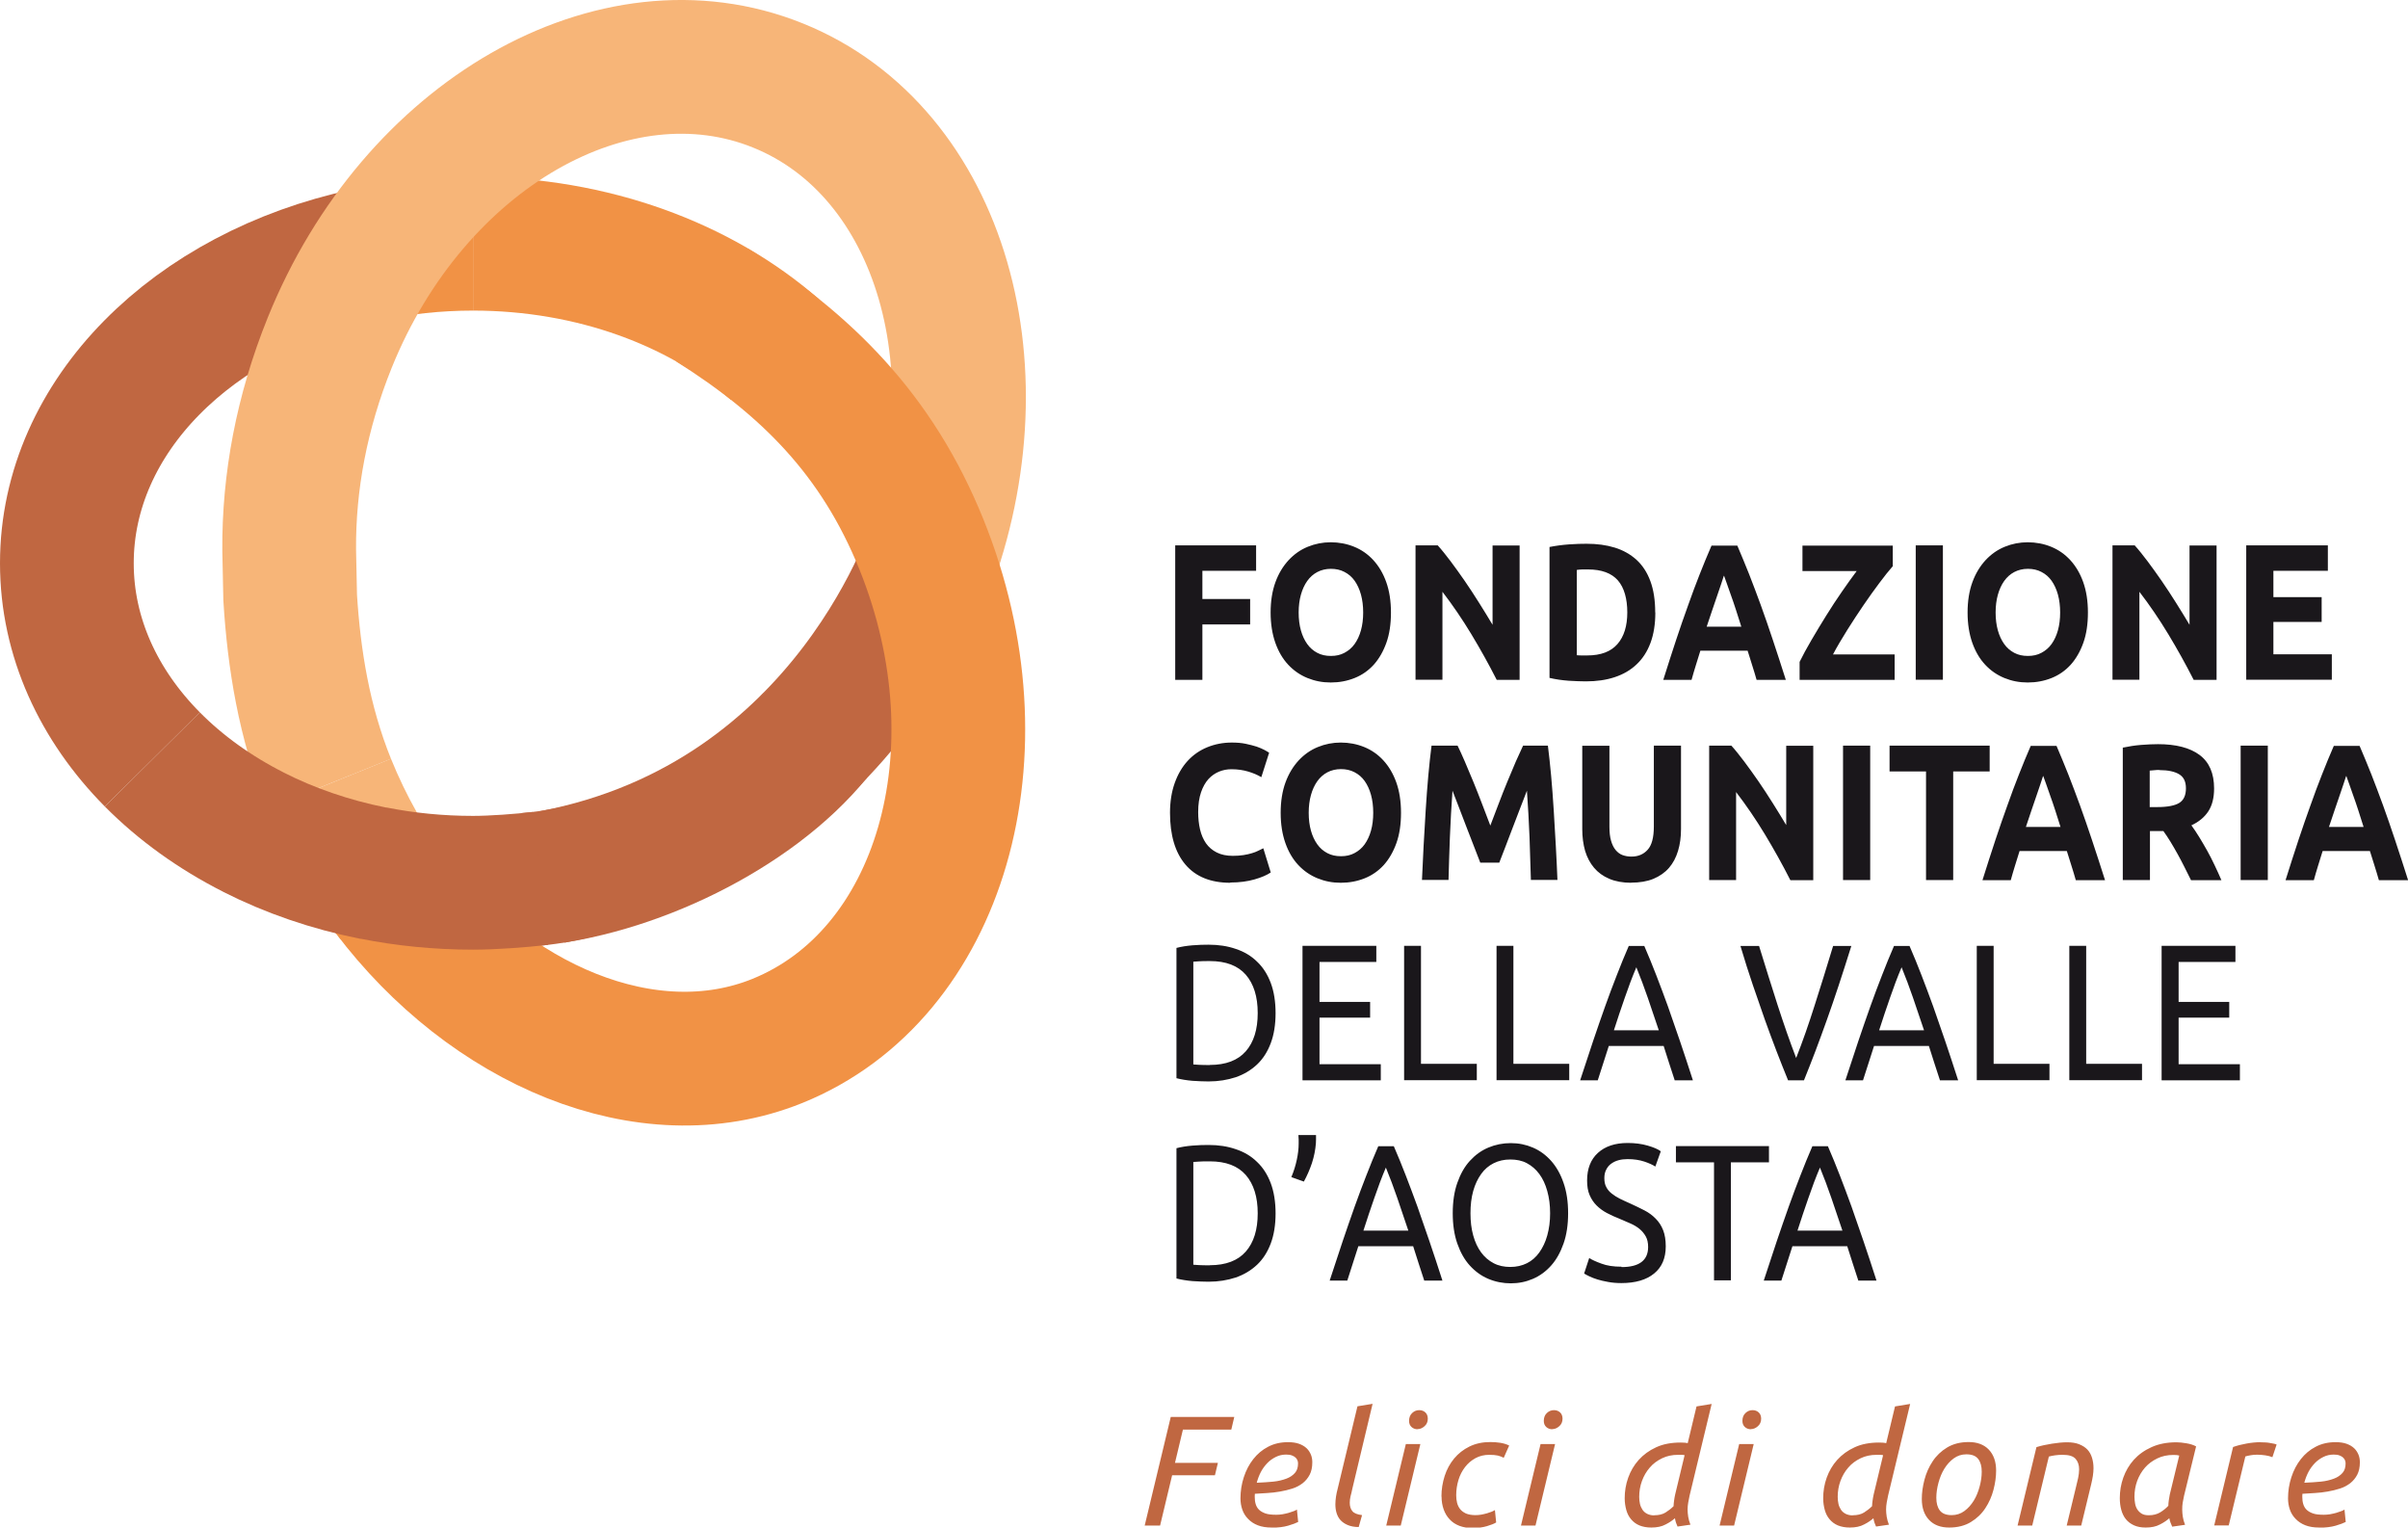 <svg xmlns="http://www.w3.org/2000/svg" id="Livello_2" data-name="Livello 2" viewBox="0 0 194.1 123.1"><defs><style>.cls-1 {        stroke: #f7b578;      }      .cls-1, .cls-2, .cls-3 {        fill: none;        stroke-miterlimit: 10;        stroke-width: 10.78px;      }      .cls-2 {        stroke: #f19245;      }      .cls-3 {        stroke: #c06741;      }      .cls-4 {        fill: #1a171b;      }      .cls-4, .cls-5 {        stroke-width: 0px;      }      .cls-5 {        fill: #c06741;      }</style></defs><g id="Livello_1-2" data-name="Livello 1"><path d="m92.27 122.94 2.1-8.75h5.12l-.24 1.02h-3.9l-.64 2.68h3.46l-.24 1h-3.45l-.97 4.05h-1.22ZM102.5 123.1c-.43 0-.8-.06-1.11-.18-.31-.12-.57-.29-.78-.51-.21-.21-.37-.46-.47-.75-.1-.29-.15-.59-.15-.91 0-.59.09-1.16.27-1.71.18-.55.43-1.03.76-1.45s.73-.76 1.2-1c.47-.25 1.01-.37 1.6-.37.34 0 .64.04.89.13.25.09.45.21.61.36.16.15.27.33.35.52.08.2.11.4.11.61 0 .4-.07.73-.21 1-.14.27-.33.5-.57.69-.24.18-.51.33-.83.43-.32.1-.64.18-.99.24-.34.06-.69.1-1.04.12-.35.02-.68.04-.99.06 0 .07-.01.12-.01.16v.1c0 .19.02.38.07.55.05.17.13.33.26.46.13.13.3.23.52.31.22.08.52.11.88.11.16 0 .33-.01.5-.04.17-.03.34-.07.49-.11.16-.05.29-.09.42-.14.12-.05.21-.09.26-.13l.1 1c-.17.09-.44.19-.81.3-.38.11-.81.16-1.32.16Zm-1.2-3.61c.49-.02.93-.05 1.34-.09s.75-.13 1.05-.24.52-.27.69-.46.25-.45.25-.76c0-.08-.01-.16-.04-.24s-.08-.16-.15-.23-.17-.13-.3-.18c-.13-.05-.28-.07-.47-.07-.29 0-.57.06-.83.19-.26.13-.49.29-.69.5-.2.21-.38.45-.52.72-.14.27-.25.56-.33.87ZM108.99 120.05c-.04.19-.08.37-.13.54-.04.18-.06.35-.06.51 0 .29.07.51.21.68.14.17.4.27.78.32l-.27.96c-.34 0-.64-.06-.88-.16s-.43-.23-.58-.39c-.15-.16-.25-.35-.32-.57s-.1-.46-.1-.72c0-.19.02-.4.05-.61.03-.21.08-.43.14-.66l1.59-6.62 1.22-.2-1.65 6.91ZM112.91 122.94h-1.17l1.58-6.57h1.17l-1.58 6.57Zm1.36-7.76c-.19 0-.36-.06-.49-.18s-.2-.28-.2-.49c0-.27.08-.48.25-.64.17-.16.36-.23.57-.23.19 0 .36.06.49.18.13.12.2.29.2.51 0 .25-.09.46-.27.61-.18.16-.37.23-.57.23ZM116.19 120.59c0-.57.09-1.12.26-1.65.17-.53.43-1 .76-1.4s.75-.73 1.24-.97c.49-.24 1.05-.36 1.68-.36.28 0 .54.02.8.06s.49.11.72.22l-.44.99c-.14-.08-.29-.13-.47-.18-.18-.04-.41-.06-.7-.06-.41 0-.78.09-1.11.27-.33.18-.61.42-.84.72s-.41.64-.53 1.04-.18.8-.18 1.22c0 .22.02.42.07.62.05.19.13.36.25.51.12.15.28.26.47.35.2.08.45.13.75.13.15 0 .31-.01.48-.04.17-.03.32-.07.47-.11.14-.04.27-.09.38-.13.11-.05.2-.09.25-.13l.1 1c-.16.1-.41.2-.75.3-.34.1-.72.15-1.15.15-.4 0-.76-.06-1.07-.18-.31-.12-.57-.29-.78-.52-.21-.22-.37-.49-.48-.8-.11-.31-.17-.65-.17-1.02ZM123.77 122.94h-1.17l1.58-6.57h1.17l-1.58 6.57Zm1.36-7.76c-.19 0-.36-.06-.49-.18s-.2-.28-.2-.49c0-.27.08-.48.25-.64.17-.16.36-.23.57-.23.19 0 .36.06.49.18.13.12.2.29.2.51 0 .25-.09.46-.27.61-.18.16-.37.23-.57.23ZM136.03 121.64c0 .19.02.39.05.59.03.2.09.41.18.64l-1.04.15c-.09-.19-.17-.41-.21-.67-.19.17-.43.34-.75.5-.31.17-.7.25-1.15.25-.37 0-.69-.06-.96-.17-.27-.11-.49-.28-.67-.49-.18-.21-.31-.46-.39-.75-.08-.29-.13-.61-.13-.95 0-.56.09-1.12.28-1.65s.47-1.02.85-1.44c.38-.42.84-.76 1.41-1.02.56-.26 1.22-.38 1.97-.38.09 0 .19 0 .28.01.09 0 .19.02.29.04l.71-2.96 1.22-.2-1.78 7.39c-.04.19-.08.38-.11.56s-.05.36-.05.56Zm-2.68.47c.35 0 .66-.07.9-.22s.46-.32.65-.51c0-.13.02-.28.04-.44.02-.16.05-.33.09-.51l.76-3.16c-.08-.02-.16-.03-.25-.03s-.18 0-.27 0c-.48 0-.91.09-1.3.28-.39.19-.72.43-.99.75-.27.31-.48.67-.63 1.08-.15.41-.22.84-.22 1.28 0 .19.02.38.06.56s.11.33.2.47.22.25.37.33c.16.08.35.13.57.13ZM139.78 122.94h-1.17l1.58-6.57h1.17l-1.58 6.57Zm1.36-7.76c-.19 0-.36-.06-.49-.18s-.2-.28-.2-.49c0-.27.08-.48.25-.64.17-.16.36-.23.57-.23.19 0 .36.06.49.18.13.12.2.29.2.51 0 .25-.09.46-.27.61-.18.16-.37.23-.57.23ZM152.03 121.64c0 .19.02.39.05.59.03.2.09.41.18.64l-1.04.15c-.09-.19-.17-.41-.21-.67-.19.17-.43.34-.75.5-.31.17-.7.25-1.15.25-.37 0-.69-.06-.96-.17-.27-.11-.49-.28-.67-.49-.18-.21-.31-.46-.39-.75-.08-.29-.13-.61-.13-.95 0-.56.09-1.12.28-1.65s.47-1.02.85-1.44c.38-.42.84-.76 1.41-1.02.56-.26 1.22-.38 1.97-.38.09 0 .19 0 .28.01.09 0 .19.02.29.04l.71-2.96 1.22-.2-1.78 7.39c-.04.19-.08.38-.11.56s-.05.36-.05.56Zm-2.68.47c.35 0 .66-.07.9-.22s.46-.32.65-.51c0-.13.02-.28.04-.44.02-.16.05-.33.09-.51l.76-3.16c-.08-.02-.16-.03-.25-.03s-.18 0-.27 0c-.48 0-.91.09-1.3.28-.39.19-.72.43-.99.75-.27.31-.48.67-.63 1.08-.15.41-.22.84-.22 1.28 0 .19.02.38.06.56s.11.33.2.47.22.25.37.33c.16.08.35.13.57.13ZM157.12 123.1c-.69 0-1.23-.2-1.62-.61s-.59-.97-.59-1.69c0-.49.07-1 .21-1.54s.36-1.04.66-1.49c.3-.46.69-.83 1.17-1.12.48-.29 1.06-.44 1.74-.44s1.23.2 1.62.61c.39.41.59.97.59 1.69 0 .49-.07 1-.21 1.54s-.36 1.04-.66 1.49c-.3.46-.69.83-1.17 1.12-.48.29-1.06.44-1.74.44Zm.2-1c.38 0 .72-.11 1.02-.33s.55-.5.76-.84c.21-.34.36-.72.47-1.13.11-.41.17-.81.17-1.2 0-.43-.09-.77-.28-1.02-.19-.25-.5-.38-.96-.38-.38 0-.72.11-1.02.33-.3.22-.55.5-.76.84-.21.34-.36.72-.47 1.13-.11.41-.17.81-.17 1.2 0 .43.09.77.28 1.02.19.25.5.38.96.38ZM163.8 122.94h-1.17l1.52-6.32c.39-.12.81-.21 1.26-.28.45-.07.85-.11 1.21-.11.38 0 .71.05.98.16.27.11.49.25.66.43.17.18.29.4.37.66.08.26.12.54.12.84 0 .19-.02.4-.05.61-.03.21-.08.43-.13.65l-.81 3.36h-1.17l.75-3.11c.06-.24.12-.48.17-.72s.08-.48.08-.7c0-.34-.09-.62-.28-.84-.19-.22-.53-.33-1.04-.33-.21 0-.42.01-.62.04s-.37.06-.5.1l-1.34 5.56ZM175.09 123.02c-.04-.09-.08-.2-.13-.31-.04-.11-.08-.23-.1-.36-.19.17-.43.34-.75.5-.31.17-.7.25-1.15.25-.37 0-.69-.06-.95-.18-.26-.12-.48-.28-.65-.49-.17-.21-.29-.46-.37-.75-.08-.29-.12-.6-.12-.95 0-.56.09-1.12.28-1.65s.47-1.02.85-1.44c.38-.42.85-.76 1.43-1.02.57-.26 1.24-.39 2.01-.39.23 0 .49.03.8.08.3.05.56.13.78.25l-.97 3.97c-.04.19-.08.38-.11.56s-.04.36-.04.56.02.39.05.59c.03.2.09.41.18.64l-1.04.15Zm-1.88-.91c.35 0 .66-.08.91-.23.25-.15.47-.33.66-.53 0-.14.02-.29.04-.45.02-.16.05-.31.08-.47l.76-3.13s-.11-.03-.21-.04c-.1 0-.18-.01-.26-.01-.48 0-.91.09-1.3.28s-.72.43-.99.74c-.27.31-.48.67-.63 1.07-.15.41-.22.84-.22 1.28 0 .18.02.36.05.54.03.18.09.34.18.48.09.14.21.25.35.34.15.09.34.13.58.13ZM182.24 116.23c.1 0 .21 0 .34.01.13 0 .25.02.37.04s.23.04.33.06c.1.02.18.04.23.07l-.34 1.02c-.17-.07-.36-.12-.58-.15-.22-.03-.43-.05-.63-.05-.18 0-.35.01-.52.04s-.32.06-.45.1l-1.34 5.56h-1.17l1.52-6.32c.34-.12.7-.21 1.09-.28.39-.07.77-.11 1.16-.11ZM186.94 123.1c-.43 0-.8-.06-1.11-.18-.31-.12-.57-.29-.78-.51-.21-.21-.37-.46-.47-.75-.1-.29-.15-.59-.15-.91 0-.59.09-1.16.27-1.71.18-.55.43-1.03.76-1.45s.73-.76 1.2-1c.47-.25 1.01-.37 1.6-.37.34 0 .64.04.89.13.25.09.45.21.61.36.16.15.27.33.35.52.08.2.11.4.11.61 0 .4-.07.73-.21 1-.14.27-.33.5-.57.69-.24.18-.51.33-.83.43-.32.1-.64.18-.99.24-.34.06-.69.1-1.04.12-.35.02-.68.04-.99.06 0 .07-.01.12-.01.16v.1c0 .19.02.38.07.55.05.17.13.33.26.46.13.13.3.23.52.31.22.08.52.11.88.11.16 0 .33-.01.5-.04.17-.03.34-.07.49-.11.16-.05.29-.09.42-.14.12-.05.21-.09.26-.13l.1 1c-.17.09-.44.19-.81.3-.38.11-.81.16-1.32.16Zm-1.2-3.61c.49-.02.93-.05 1.34-.09s.75-.13 1.05-.24.52-.27.69-.46.25-.45.25-.76c0-.08-.01-.16-.04-.24s-.08-.16-.15-.23-.17-.13-.3-.18c-.13-.05-.28-.07-.47-.07-.29 0-.57.06-.83.19-.26.13-.49.29-.69.5-.2.21-.38.45-.52.72-.14.27-.25.56-.33.87Z" class="cls-5"></path><path d="m75.5,43.49s-6.83,22.59-30.99,27.18" class="cls-3"></path><path d="m62.47,28.17c-5.99-5.24-14.68-8.53-24.34-8.53" class="cls-2"></path><path d="m29.48,20.55c2.76-.59,5.66-.91,8.65-.91" class="cls-2"></path><path d="M12.28 61.2c-4.32-4.36-6.89-9.85-6.89-15.81 0-11.87 10.2-21.86 24.09-24.84M65.71 59.27c-5.01 6.15-14.85 10.96-23.26 11.63" class="cls-3"></path><path d="m26.52,63.17c-2.02-5-2.82-10.06-3.13-15l-.08-3.84c-.04-5.47,1-11.1,3.27-16.72C33.35,10.84,49.53,1.57,62.71,6.89c13.19,5.32,18.39,23.23,11.63,40" class="cls-1"></path><path d="m31.75,72.46c-2.07-2.74-3.84-5.86-5.23-9.29" class="cls-1"></path><path d="m57.41,24.59c7.57,4.78,13.28,10.4,16.87,19.3,6.77,16.77,1.56,34.67-11.63,40-10.49,4.23-23.28-1.32-31.32-11.98" class="cls-2"></path><path d="M43.55 70.79c-1.55.18-3.81.35-5.42.35-2.77 0-5.46-.27-8.03-.78M30.1 70.37c-3.48-.69-6.74-1.82-9.68-3.31M20.43 67.06c-3.12-1.58-5.87-3.56-8.15-5.86" class="cls-3"></path><path d="M94.73 54.78v-10.83h6.52v2.05h-4.33v2.27h3.85v2.05h-3.85v4.47h-2.19ZM112.12 49.36c0 .93-.12 1.74-.37 2.44s-.59 1.29-1.02 1.77c-.43.47-.94.83-1.54 1.07-.6.24-1.24.36-1.92.36s-1.29-.12-1.88-.36-1.11-.6-1.55-1.07c-.44-.47-.79-1.06-1.04-1.77s-.38-1.52-.38-2.44.13-1.74.39-2.45.62-1.29 1.06-1.77c.45-.48.96-.84 1.55-1.08.59-.24 1.2-.36 1.85-.36s1.29.12 1.88.36c.59.24 1.11.6 1.55 1.08.44.48.79 1.07 1.04 1.77s.38 1.52.38 2.45Zm-7.44 0c0 .53.06 1.01.18 1.44.12.43.29.79.51 1.1.22.31.49.54.81.71.32.17.68.25 1.1.25s.77-.08 1.09-.25c.32-.17.6-.4.82-.71.22-.31.39-.67.51-1.1.12-.43.18-.91.18-1.44s-.06-1.01-.18-1.45c-.12-.43-.29-.8-.51-1.11-.22-.31-.49-.54-.82-.71-.32-.17-.69-.25-1.09-.25s-.78.09-1.1.26c-.32.17-.59.41-.81.72-.22.31-.39.68-.51 1.11-.12.43-.18.91-.18 1.43ZM120.64 54.78c-.63-1.24-1.31-2.46-2.04-3.67-.73-1.21-1.51-2.35-2.33-3.42v7.09h-2.17v-10.83h1.79c.31.34.65.77 1.03 1.27.37.5.76 1.03 1.15 1.6s.78 1.16 1.16 1.77c.38.61.75 1.2 1.08 1.76v-6.39h2.18v10.83h-1.84ZM133.43 49.36c0 .94-.13 1.75-.39 2.45-.26.7-.64 1.28-1.12 1.73-.48.46-1.07.8-1.76 1.03-.69.23-1.47.34-2.33.34-.39 0-.85-.02-1.38-.05-.53-.04-1.04-.11-1.55-.23v-10.55c.51-.1 1.03-.17 1.58-.21.55-.04 1.02-.05 1.41-.05.83 0 1.59.1 2.27.31.68.21 1.26.54 1.75.98.49.45.86 1.02 1.12 1.72.26.7.39 1.54.39 2.52Zm-6.34 3.44c.1.01.22.02.36.02.14 0 .3 0 .49 0 1.1 0 1.91-.31 2.44-.92.53-.61.79-1.46.79-2.55s-.25-2-.76-2.58-1.31-.88-2.4-.88c-.15 0-.3 0-.46 0-.16 0-.31.02-.45.04v6.84ZM141.59 54.78c-.11-.38-.22-.76-.35-1.16s-.25-.79-.37-1.18h-3.81c-.12.4-.25.79-.37 1.19-.12.4-.24.78-.34 1.16h-2.28c.37-1.17.71-2.24 1.04-3.23.33-.99.65-1.92.97-2.8.31-.88.62-1.71.93-2.49s.62-1.55.95-2.3h2.08c.32.75.64 1.52.95 2.3.31.79.62 1.62.94 2.49.32.88.64 1.81.97 2.8.33.99.68 2.07 1.05 3.23h-2.35Zm-2.64-8.37c-.05.16-.12.37-.21.64-.09.27-.2.58-.32.94s-.25.75-.4 1.17c-.15.43-.3.87-.45 1.34h2.79c-.15-.47-.29-.92-.43-1.35s-.27-.82-.4-1.17c-.13-.35-.24-.67-.33-.94s-.17-.48-.23-.64ZM152.56 45.64c-.3.34-.66.79-1.07 1.34-.41.55-.84 1.14-1.28 1.79s-.88 1.31-1.31 2c-.43.69-.82 1.34-1.15 1.97h4.97v2.05h-7.66v-1.45c.26-.53.58-1.12.96-1.77.38-.65.78-1.31 1.19-1.97.41-.66.83-1.3 1.26-1.92.43-.62.82-1.17 1.19-1.66h-4.37v-2.05h7.28v1.69ZM154.42 43.95h2.19v10.83h-2.19v-10.83ZM168.3 49.36c0 .93-.12 1.74-.37 2.44s-.59 1.29-1.02 1.77c-.43.47-.94.83-1.54 1.07-.6.24-1.24.36-1.92.36s-1.29-.12-1.88-.36-1.11-.6-1.55-1.07c-.44-.47-.79-1.06-1.04-1.77s-.38-1.52-.38-2.44.13-1.74.39-2.45.62-1.29 1.06-1.77c.45-.48.96-.84 1.55-1.08.59-.24 1.2-.36 1.85-.36s1.29.12 1.88.36c.59.24 1.11.6 1.55 1.08.44.48.79 1.07 1.04 1.77s.38 1.52.38 2.45Zm-7.44 0c0 .53.06 1.01.18 1.44.12.43.29.79.51 1.1.22.31.49.54.81.71.32.17.68.25 1.1.25s.77-.08 1.09-.25c.32-.17.6-.4.82-.71.22-.31.39-.67.51-1.1.12-.43.18-.91.18-1.44s-.06-1.01-.18-1.45c-.12-.43-.29-.8-.51-1.11-.22-.31-.49-.54-.82-.71-.32-.17-.69-.25-1.09-.25s-.78.09-1.1.26c-.32.17-.59.41-.81.72-.22.31-.39.68-.51 1.11-.12.43-.18.91-.18 1.43ZM176.82 54.78c-.63-1.24-1.31-2.46-2.04-3.67-.73-1.21-1.51-2.35-2.33-3.42v7.09h-2.17v-10.83h1.79c.31.34.65.77 1.03 1.27.37.5.76 1.03 1.15 1.6s.78 1.16 1.16 1.77c.38.61.75 1.2 1.08 1.76v-6.39h2.18v10.83h-1.84ZM181.06 54.78v-10.83h6.58v2.05h-4.39v2.12h3.89v2h-3.89v2.61h4.71v2.05h-6.9ZM99.17 71.14c-1.58 0-2.79-.49-3.62-1.47-.83-.98-1.24-2.37-1.24-4.17 0-.9.13-1.7.38-2.4s.6-1.3 1.04-1.78.97-.85 1.58-1.1 1.27-.38 1.98-.38c.41 0 .79.03 1.12.1.34.07.63.15.89.23.25.09.46.18.63.27s.29.17.37.22l-.63 1.97c-.3-.18-.65-.33-1.05-.45-.4-.12-.85-.19-1.36-.19-.34 0-.67.06-.99.19s-.61.33-.86.6c-.25.28-.45.63-.6 1.07-.15.44-.23.97-.23 1.59 0 .5.05.97.15 1.4.1.43.26.8.48 1.12.22.31.51.56.87.74.36.18.79.27 1.29.27.32 0 .6-.02.86-.06.25-.04.48-.09.67-.15.2-.06.37-.12.52-.2.15-.07.29-.14.41-.2l.6 1.95c-.31.21-.75.4-1.31.56s-1.21.25-1.95.25ZM112.93 65.5c0 .93-.12 1.74-.37 2.44s-.59 1.29-1.02 1.77c-.43.47-.94.83-1.54 1.07-.6.24-1.24.36-1.92.36s-1.29-.12-1.88-.36-1.11-.6-1.55-1.07c-.44-.47-.79-1.06-1.04-1.77s-.38-1.52-.38-2.44.13-1.74.39-2.45.62-1.29 1.06-1.77c.45-.48.96-.84 1.55-1.08.59-.24 1.2-.36 1.85-.36s1.29.12 1.88.36c.59.24 1.11.6 1.55 1.08.44.48.79 1.07 1.04 1.77s.38 1.52.38 2.45Zm-7.44 0c0 .53.06 1.01.18 1.44.12.43.29.79.51 1.1.22.31.49.54.81.71.32.17.68.25 1.1.25s.77-.08 1.09-.25c.32-.17.6-.4.82-.71.22-.31.39-.67.51-1.1.12-.43.18-.91.18-1.44s-.06-1.01-.18-1.45c-.12-.43-.29-.8-.51-1.11-.22-.31-.49-.54-.82-.71-.32-.17-.69-.25-1.09-.25s-.78.09-1.1.26c-.32.17-.59.41-.81.72-.22.31-.39.68-.51 1.11-.12.43-.18.91-.18 1.43ZM117.49 60.09c.17.34.36.77.58 1.27.22.51.45 1.05.69 1.64.24.59.48 1.19.71 1.8.23.61.46 1.19.66 1.73.21-.54.43-1.12.66-1.73.23-.61.47-1.22.71-1.8.24-.59.47-1.13.69-1.64.22-.5.42-.93.58-1.27h2c.09.72.18 1.52.26 2.41.08.89.15 1.82.21 2.78.06.96.12 1.93.17 2.9s.1 1.88.13 2.73h-2.14c-.03-1.05-.07-2.2-.11-3.44-.05-1.24-.12-2.49-.21-3.75-.17.44-.36.92-.56 1.45s-.41 1.06-.61 1.59c-.2.53-.4 1.04-.58 1.52-.19.48-.35.9-.48 1.24h-1.53c-.13-.34-.29-.76-.48-1.24s-.38-.99-.59-1.52c-.2-.53-.41-1.06-.61-1.59s-.39-1.02-.56-1.45c-.09 1.26-.16 2.51-.21 3.75-.05 1.24-.08 2.39-.11 3.44h-2.14c.04-.85.08-1.77.13-2.73.05-.97.11-1.93.17-2.9.06-.96.13-1.89.21-2.78.08-.89.17-1.7.26-2.41h2.09ZM131.49 71.14c-.68 0-1.28-.11-1.77-.32-.5-.21-.91-.51-1.23-.89-.32-.38-.56-.83-.72-1.36-.15-.53-.23-1.11-.23-1.74v-6.73h2.19v6.53c0 .44.04.81.13 1.12.09.31.21.56.37.75.16.19.34.33.56.41.22.08.46.12.72.12.53 0 .97-.18 1.3-.55.33-.36.5-.98.5-1.86v-6.53h2.19v6.73c0 .64-.08 1.22-.24 1.75s-.4.99-.73 1.37c-.33.38-.75.67-1.25.88-.51.21-1.11.31-1.8.31ZM144.31 70.92c-.63-1.24-1.31-2.46-2.04-3.67-.73-1.21-1.51-2.35-2.33-3.42v7.09h-2.17v-10.83h1.79c.31.34.65.77 1.03 1.27.37.5.76 1.03 1.15 1.6s.78 1.16 1.16 1.77c.38.61.75 1.2 1.08 1.76v-6.39h2.18v10.83h-1.84ZM148.56 60.09h2.19v10.83h-2.19v-10.83ZM160.38 60.09v2.08h-2.94v8.75h-2.19v-8.75h-2.94v-2.08h8.07ZM167.32 70.92c-.11-.38-.22-.76-.35-1.16s-.25-.79-.37-1.18h-3.81c-.12.4-.25.79-.37 1.19-.12.4-.24.78-.34 1.16h-2.28c.37-1.17.71-2.24 1.04-3.23.33-.99.65-1.92.97-2.8.31-.88.62-1.71.93-2.49s.62-1.55.95-2.3h2.08c.32.75.64 1.52.95 2.3.31.79.62 1.62.94 2.49.32.88.64 1.81.97 2.8.33.99.68 2.07 1.05 3.23h-2.35Zm-2.64-8.37c-.05.16-.12.37-.21.64-.09.27-.2.58-.32.94s-.25.75-.4 1.17c-.15.43-.3.87-.45 1.34h2.79c-.15-.47-.29-.92-.43-1.35s-.27-.82-.4-1.17c-.13-.35-.24-.67-.33-.94s-.17-.48-.23-.64ZM173.94 59.97c1.46 0 2.58.29 3.36.87s1.17 1.48 1.17 2.7c0 .76-.16 1.38-.47 1.85-.31.47-.77.85-1.36 1.12.2.27.4.58.62.93.21.35.43.71.64 1.09.21.38.42.78.61 1.19.2.41.38.82.55 1.21h-2.45c-.18-.35-.36-.71-.54-1.08-.18-.36-.37-.72-.56-1.06-.19-.34-.38-.67-.57-.98-.19-.31-.38-.59-.56-.84h-1.08v3.95h-2.19v-10.67c.48-.1.97-.18 1.48-.22.51-.04.97-.06 1.37-.06Zm.13 2.08c-.16 0-.3 0-.43.02-.13.01-.25.02-.36.03v2.94h.62c.82 0 1.42-.12 1.77-.34.36-.23.53-.62.53-1.17s-.18-.91-.54-1.13c-.36-.22-.89-.34-1.6-.34ZM180.61 60.09h2.19v10.83h-2.19v-10.83ZM191.75 70.92c-.11-.38-.22-.76-.35-1.16s-.25-.79-.37-1.18h-3.81c-.12.4-.25.79-.37 1.19-.12.4-.24.78-.34 1.16h-2.28c.37-1.17.71-2.24 1.04-3.23.33-.99.65-1.92.97-2.8.31-.88.62-1.71.93-2.49s.62-1.55.95-2.3h2.08c.32.75.64 1.52.95 2.3.31.79.62 1.62.94 2.49.32.88.64 1.81.97 2.8.33.99.68 2.07 1.05 3.23h-2.35Zm-2.64-8.37c-.05.16-.12.37-.21.64-.09.27-.2.58-.32.94s-.25.75-.4 1.17c-.15.43-.3.87-.45 1.34h2.79c-.15-.47-.29-.92-.43-1.35s-.27-.82-.4-1.17c-.13-.35-.24-.67-.33-.94s-.17-.48-.23-.64ZM102.82 81.63c0 .94-.13 1.75-.39 2.44-.26.69-.63 1.27-1.11 1.72-.48.45-1.05.79-1.71 1.02-.67.22-1.4.34-2.19.34-.39 0-.83-.02-1.3-.05-.47-.04-.9-.11-1.29-.21v-10.5c.38-.1.81-.17 1.29-.21.47-.04.91-.05 1.3-.05.8 0 1.53.11 2.19.34.67.22 1.24.56 1.71 1.02.48.45.85 1.03 1.11 1.72.26.69.39 1.51.39 2.45Zm-5.3 4.19c1.29 0 2.26-.37 2.9-1.1.64-.73.96-1.76.96-3.08s-.32-2.35-.96-3.09c-.64-.73-1.6-1.1-2.9-1.1-.38 0-.68 0-.89.02-.21.01-.36.02-.44.03v8.28c.08.01.23.02.44.03.21.01.51.02.89.02ZM104.99 87.05v-10.83h5.95v1.3h-4.58v3.22h4.08v1.27h-4.08v3.75h4.94v1.3h-6.3ZM119.04 85.74v1.31h-5.86v-10.83h1.36v9.51h4.5ZM126.49 85.74v1.31h-5.86v-10.83h1.36v9.51h4.5ZM134.99 87.05c-.16-.47-.31-.93-.45-1.38s-.29-.91-.44-1.38h-4.42l-.89 2.77h-1.42c.38-1.15.73-2.21 1.05-3.18.33-.97.65-1.9.96-2.77.31-.88.63-1.71.94-2.51s.63-1.59.97-2.37h1.25c.34.78.66 1.57.97 2.37.31.8.62 1.63.94 2.51.31.88.63 1.8.96 2.77.33.97.68 2.03 1.05 3.18h-1.49Zm-1.28-4.02c-.3-.91-.6-1.78-.89-2.63-.29-.85-.6-1.66-.92-2.45-.33.78-.64 1.6-.93 2.45-.3.85-.59 1.73-.88 2.63h3.63ZM149.23 76.23c-.36 1.15-.7 2.21-1.02 3.18-.32.97-.64 1.9-.95 2.77-.31.87-.62 1.71-.92 2.51s-.62 1.59-.93 2.37h-1.28c-.32-.78-.63-1.57-.94-2.37s-.61-1.63-.93-2.51c-.31-.88-.63-1.8-.96-2.77s-.67-2.03-1.01-3.18h1.5c.51 1.65 1 3.23 1.49 4.75s.99 2.95 1.5 4.28c.52-1.32 1.02-2.75 1.5-4.27.49-1.53.98-3.11 1.48-4.76h1.46ZM156.37 87.05c-.16-.47-.31-.93-.45-1.38s-.29-.91-.44-1.38h-4.42l-.89 2.77h-1.42c.38-1.15.73-2.21 1.05-3.18.33-.97.65-1.9.96-2.77.31-.88.63-1.71.94-2.51s.63-1.59.97-2.37h1.25c.34.78.66 1.57.97 2.37.31.8.62 1.63.94 2.51.31.88.63 1.8.96 2.77.33.97.68 2.03 1.05 3.18h-1.49Zm-1.28-4.02c-.3-.91-.6-1.78-.89-2.63-.29-.85-.6-1.66-.92-2.45-.33.78-.64 1.6-.93 2.45-.3.85-.59 1.73-.88 2.63h3.63ZM165.2 85.74v1.31h-5.86v-10.83h1.36v9.51h4.5ZM172.66 85.74v1.31h-5.86v-10.83h1.36v9.51h4.5ZM174.24 87.05v-10.83h5.95v1.3h-4.58v3.22h4.08v1.27h-4.08v3.75h4.94v1.3h-6.3ZM102.82 97.77c0 .94-.13 1.75-.39 2.44-.26.69-.63 1.27-1.11 1.72-.48.45-1.05.79-1.71 1.02-.67.22-1.4.34-2.19.34-.39 0-.83-.02-1.3-.05-.47-.04-.9-.11-1.29-.21v-10.5c.38-.1.81-.17 1.29-.21.47-.04.91-.05 1.3-.05.8 0 1.53.11 2.19.34.67.22 1.24.56 1.71 1.02.48.45.85 1.03 1.11 1.72.26.69.39 1.51.39 2.45Zm-5.3 4.19c1.29 0 2.26-.37 2.9-1.1.64-.73.96-1.76.96-3.08s-.32-2.35-.96-3.09c-.64-.73-1.6-1.1-2.9-1.1-.38 0-.68 0-.89.02-.21.01-.36.02-.44.03v8.28c.08.01.23.02.44.03.21.01.51.02.89.02ZM106.08 91.47v.34c0 .11 0 .22-.01.32-.04.54-.15 1.08-.32 1.6-.18.53-.39 1.02-.65 1.49l-1.01-.36c.2-.47.34-.93.44-1.4.1-.46.15-.9.15-1.3 0-.1 0-.22 0-.34 0-.12-.01-.24-.02-.35h1.43ZM114.8 103.19c-.16-.47-.31-.93-.45-1.38s-.29-.91-.44-1.38h-4.42l-.89 2.77h-1.42c.38-1.15.73-2.21 1.05-3.18.33-.97.65-1.9.96-2.77.31-.88.63-1.71.94-2.51s.63-1.59.97-2.37h1.25c.34.78.66 1.57.97 2.37.31.8.62 1.63.94 2.51.31.88.63 1.8.96 2.77.33.97.68 2.03 1.05 3.18h-1.49Zm-1.28-4.02c-.3-.91-.6-1.78-.89-2.63-.29-.85-.6-1.66-.92-2.45-.33.78-.64 1.6-.93 2.45-.3.85-.59 1.73-.88 2.63h3.63ZM117.1 97.77c0-.93.12-1.75.37-2.45.25-.71.58-1.3 1.01-1.77.43-.47.92-.83 1.49-1.07.57-.24 1.17-.36 1.81-.36s1.22.12 1.78.36c.56.24 1.05.6 1.47 1.07.42.47.76 1.07 1 1.77.25.71.37 1.53.37 2.45s-.12 1.74-.37 2.45c-.25.71-.58 1.3-1 1.77-.42.47-.91.83-1.47 1.07s-1.15.36-1.78.36-1.24-.12-1.81-.36c-.57-.24-1.06-.6-1.49-1.07-.43-.47-.76-1.06-1.01-1.77-.25-.71-.37-1.53-.37-2.45Zm1.43 0c0 .66.07 1.25.22 1.79.15.54.36.99.64 1.37s.61.66 1.01.87.85.3 1.34.3.94-.1 1.34-.3.73-.49 1-.87.49-.83.64-1.37c.15-.54.23-1.13.23-1.79s-.08-1.25-.23-1.79c-.15-.54-.36-.99-.64-1.37s-.61-.66-1-.87-.84-.3-1.34-.3-.94.1-1.34.3-.74.49-1.01.87-.49.83-.64 1.37-.22 1.13-.22 1.79ZM130.71 102.11c1.42 0 2.14-.54 2.14-1.62 0-.33-.06-.62-.19-.85-.13-.23-.3-.44-.51-.61s-.46-.32-.74-.44-.57-.25-.88-.38c-.36-.14-.69-.29-1.01-.46-.32-.17-.6-.38-.83-.61s-.42-.51-.56-.84c-.14-.32-.2-.71-.2-1.17 0-.95.29-1.69.87-2.22s1.38-.8 2.4-.8c.59 0 1.13.07 1.61.21.48.14.84.29 1.06.46l-.44 1.23c-.2-.13-.49-.27-.88-.4-.39-.13-.84-.2-1.36-.2-.26 0-.51.03-.73.09-.23.06-.42.16-.59.28s-.3.28-.4.48c-.1.19-.15.42-.15.68 0 .29.05.54.16.73.1.2.25.37.44.52s.41.29.65.41c.25.12.52.25.82.38.42.19.81.38 1.16.56s.66.41.91.67c.26.26.46.57.6.93s.21.79.21 1.3c0 .95-.31 1.68-.94 2.19-.62.51-1.5.77-2.64.77-.38 0-.74-.03-1.06-.09-.32-.06-.61-.12-.86-.2s-.47-.16-.65-.25c-.18-.09-.33-.16-.43-.23l.41-1.25c.21.14.54.29.98.45.44.17.98.25 1.62.25ZM142.59 92.36v1.31h-3.07v9.51h-1.36v-9.51h-3.07v-1.31h7.5ZM149.79 103.19c-.16-.47-.31-.93-.45-1.38s-.29-.91-.44-1.38h-4.42l-.89 2.77h-1.42c.38-1.15.73-2.21 1.05-3.18.33-.97.65-1.9.96-2.77.31-.88.63-1.71.94-2.51s.63-1.59.97-2.37h1.25c.34.78.66 1.57.97 2.37.31.8.62 1.63.94 2.51.31.88.63 1.8.96 2.77.33.97.68 2.03 1.05 3.18h-1.49Zm-1.28-4.02c-.3-.91-.6-1.78-.89-2.63-.29-.85-.6-1.66-.92-2.45-.33.78-.64 1.6-.93 2.45-.3.85-.59 1.73-.88 2.63h3.63Z" class="cls-4"></path></g></svg>